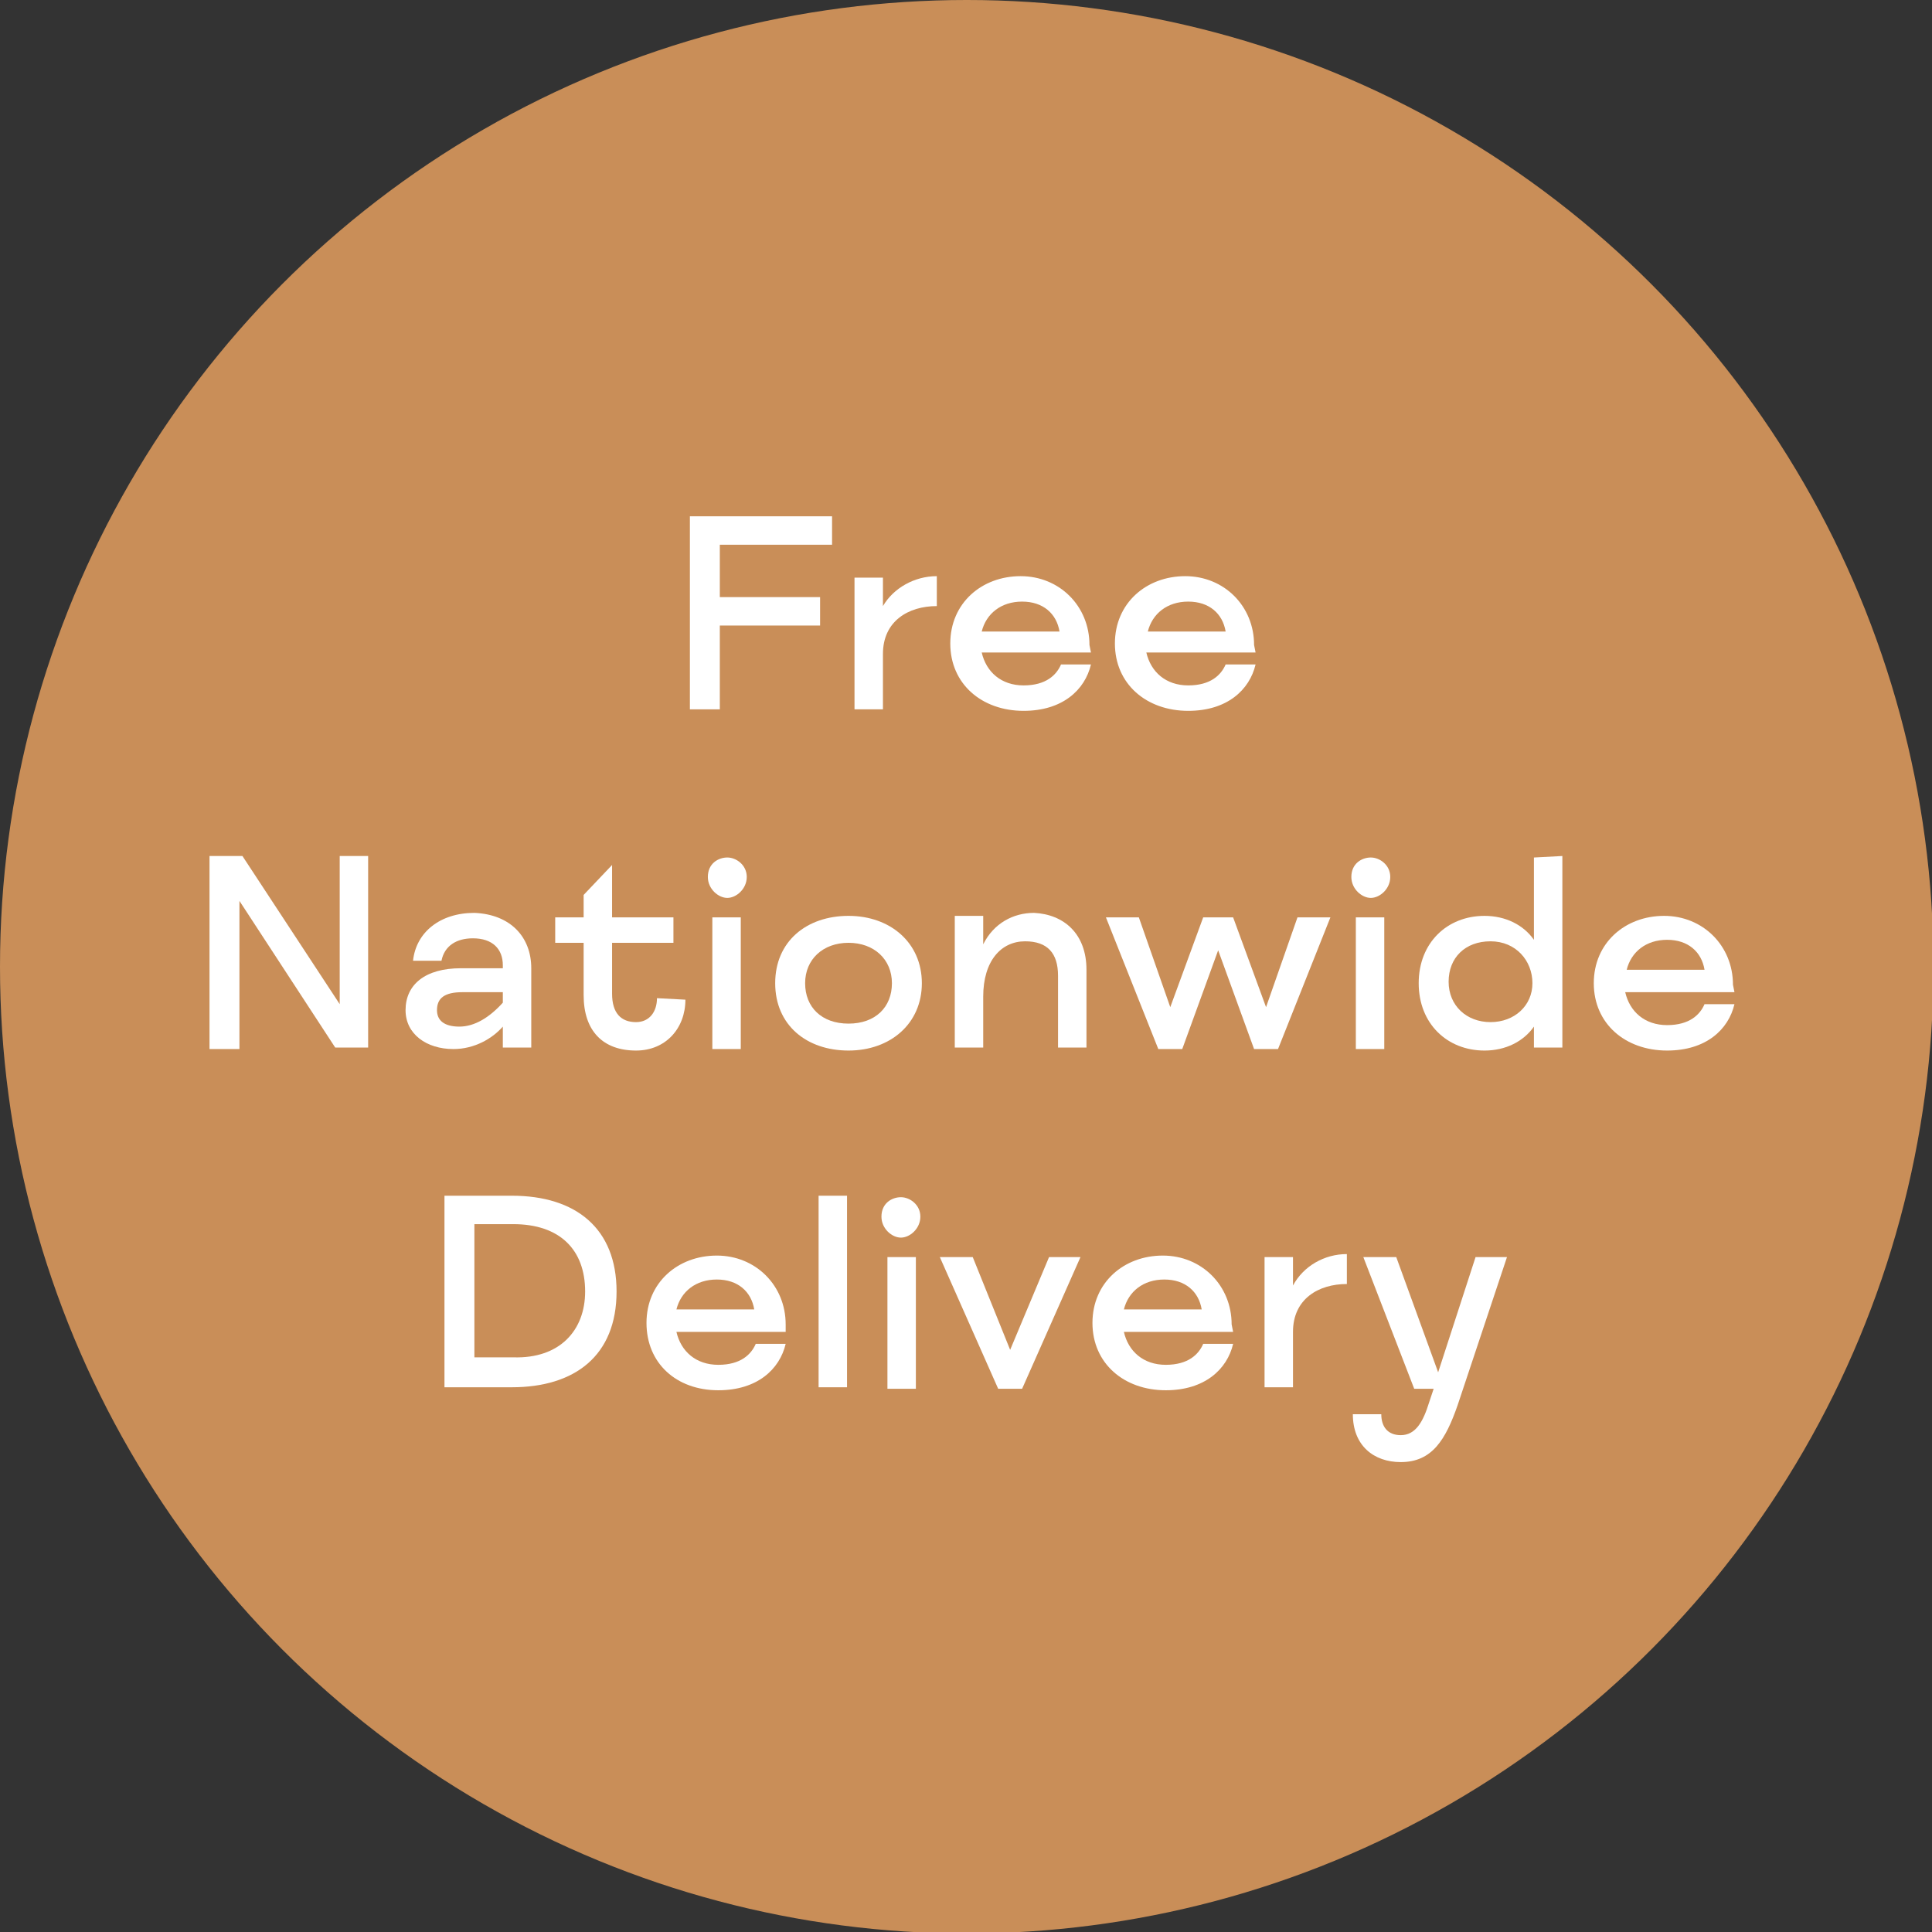 <?xml version="1.0" encoding="utf-8"?>
<!-- Generator: Adobe Illustrator 24.0.0, SVG Export Plug-In . SVG Version: 6.00 Build 0)  -->
<svg version="1.1" id="Layer_1" xmlns="http://www.w3.org/2000/svg" xmlns:xlink="http://www.w3.org/1999/xlink" x="0px" y="0px"
	 viewBox="0 0 129.1 129.1" style="enable-background:new 0 0 129.1 129.1;" xml:space="preserve">
<rect x="0" y="0" width="129.1" height="129.1" fill="#333333" stroke="none"/>
<style type="text/css">
	.st0{fill:#C98E58;}
	.st1{fill:#FFFFFF;}
</style>
<circle class="st0" cx="64.6" cy="64.6" r="64.6"/>
<g>
	<path class="st1" d="M48.1,36.5v3.4h6.7v1.9h-6.7v5.6h-2V34.5h9.5v1.9H48.1L48.1,36.5z"/>
	<path class="st1" d="M62.6,38.5v2c-1.9,0-3.6,1-3.6,3.2v3.7h-1.9v-8.8h1.9v1.9C59.7,39.3,61.1,38.5,62.6,38.5L62.6,38.5z"/>
	<path class="st1" d="M72.9,43.6h-7.3c0.3,1.3,1.3,2.2,2.8,2.2s2.2-0.7,2.5-1.4h2c-0.4,1.7-1.9,3.1-4.5,3.1c-2.8,0-4.9-1.8-4.9-4.5
		s2.1-4.5,4.7-4.5s4.6,2,4.6,4.6L72.9,43.6L72.9,43.6z M65.6,42.2h5.2c-0.2-1.2-1.1-2-2.5-2S65.9,41,65.6,42.2z"/>
	<path class="st1" d="M83.9,43.6h-7.3c0.3,1.3,1.3,2.2,2.8,2.2s2.2-0.7,2.5-1.4h2c-0.4,1.7-1.9,3.1-4.5,3.1c-2.8,0-4.9-1.8-4.9-4.5
		s2.1-4.5,4.7-4.5s4.6,2,4.6,4.6L83.9,43.6L83.9,43.6z M76.7,42.2h5.2c-0.2-1.2-1.1-2-2.5-2S77,41,76.7,42.2z"/>
	<path class="st1" d="M24.6,57.2v12.8h-2.2L16,60.2v9.9H14V57.2h2.2l6.5,9.9v-9.9H24.6z"/>
	<path class="st1" d="M35.5,64.7v5.3h-1.9v-1.4c-0.7,0.8-1.9,1.5-3.3,1.5c-1.8,0-3.2-1-3.2-2.6c0-1.7,1.3-2.8,3.7-2.8h2.8v-0.2
		c0-1.1-0.7-1.8-2-1.8c-1.1,0-1.9,0.5-2.1,1.5h-1.9c0.2-1.9,1.8-3.2,4.1-3.2C34.1,61.1,35.5,62.6,35.5,64.7L35.5,64.7z M33.6,67
		v-0.7h-2.7c-1.2,0-1.7,0.4-1.7,1.2c0,0.7,0.5,1.1,1.5,1.1S32.7,68,33.6,67z"/>
	<path class="st1" d="M45.8,66.8c0,1.9-1.3,3.4-3.3,3.4c-2.2,0-3.5-1.3-3.5-3.7V63h-1.9v-1.7H39v-1.5l1.9-2v3.5H45V63h-4.1v3.4
		c0,1.3,0.6,1.9,1.6,1.9c0.9,0,1.4-0.7,1.4-1.6L45.8,66.8L45.8,66.8z"/>
	<path class="st1" d="M47.3,58.6c0-0.9,0.7-1.3,1.3-1.3s1.3,0.5,1.3,1.3S49.2,60,48.6,60S47.3,59.4,47.3,58.6z M47.6,61.3h1.9v8.8
		h-1.9V61.3z"/>
	<path class="st1" d="M51.8,65.7c0-2.8,2.1-4.5,4.9-4.5s4.9,1.8,4.9,4.5s-2.1,4.5-4.9,4.5S51.8,68.5,51.8,65.7z M59.6,65.7
		c0-1.6-1.2-2.7-2.9-2.7s-2.9,1.1-2.9,2.7s1.1,2.7,2.9,2.7S59.6,67.3,59.6,65.7z"/>
	<path class="st1" d="M72.6,64.8V70h-1.9v-4.8c0-1.5-0.7-2.3-2.2-2.3c-1.6,0-2.8,1.3-2.8,3.7V70h-1.9v-8.8h1.9v1.9
		c0.7-1.4,2-2.1,3.4-2.1C71.1,61.1,72.6,62.4,72.6,64.8z"/>
	<path class="st1" d="M88.9,61.3l-3.5,8.8h-1.6l-2.4-6.6L79,70.1h-1.6l-3.5-8.8h2.2l2.1,6l2.2-6h2l2.2,6l2.1-6H88.9L88.9,61.3z"/>
	<path class="st1" d="M90.3,58.6c0-0.9,0.7-1.3,1.3-1.3s1.3,0.5,1.3,1.3S92.2,60,91.6,60S90.3,59.4,90.3,58.6z M90.6,61.3h1.9v8.8
		h-1.9V61.3z"/>
	<path class="st1" d="M104.4,57.2v12.8h-1.9v-1.4c-0.7,1-1.9,1.6-3.3,1.6c-2.5,0-4.4-1.8-4.4-4.5s1.9-4.5,4.4-4.5
		c1.4,0,2.6,0.6,3.3,1.6v-5.5L104.4,57.2L104.4,57.2z M102.4,65.7L102.4,65.7c0-1.5-1.1-2.8-2.8-2.8s-2.8,1.1-2.8,2.7
		s1.2,2.7,2.8,2.7S102.4,67.2,102.4,65.7L102.4,65.7z"/>
	<path class="st1" d="M115.9,66.3h-7.3c0.3,1.3,1.3,2.2,2.8,2.2s2.2-0.7,2.5-1.4h2c-0.4,1.7-1.9,3.1-4.5,3.1c-2.8,0-4.9-1.8-4.9-4.5
		s2.1-4.5,4.7-4.5s4.6,2,4.6,4.6L115.9,66.3L115.9,66.3z M108.7,64.8h5.2c-0.2-1.2-1.1-2-2.5-2S109,63.6,108.7,64.8z"/>
	<path class="st1" d="M41.2,86.3c0,4.3-2.8,6.4-7,6.4h-4.5V79.9h4.5C38.5,79.9,41.2,82.1,41.2,86.3z M39.1,86.3
		c0-2.8-1.7-4.5-4.8-4.5h-2.6v8.9h2.6C37.4,90.8,39.1,88.9,39.1,86.3z"/>
	<path class="st1" d="M52.5,89h-7.3c0.3,1.3,1.3,2.2,2.8,2.2s2.2-0.7,2.5-1.4h2c-0.4,1.7-1.9,3.1-4.5,3.1c-2.8,0-4.8-1.8-4.8-4.5
		s2.1-4.5,4.7-4.5c2.6,0,4.6,2,4.6,4.6L52.5,89L52.5,89z M45.2,87.5h5.2c-0.2-1.2-1.1-2-2.5-2S45.5,86.3,45.2,87.5z"/>
	<path class="st1" d="M54.7,79.9h1.9v12.8h-1.9V79.9z"/>
	<path class="st1" d="M58.9,81.3c0-0.9,0.7-1.3,1.3-1.3s1.3,0.5,1.3,1.3s-0.7,1.4-1.3,1.4S58.9,82.1,58.9,81.3z M59.3,84h1.9v8.8
		h-1.9V84z"/>
	<path class="st1" d="M72.2,84l-3.9,8.8h-1.6L62.8,84H65l2.5,6.2l2.6-6.2H72.2L72.2,84z"/>
	<path class="st1" d="M82.4,89h-7.3c0.3,1.3,1.3,2.2,2.8,2.2s2.2-0.7,2.5-1.4h2c-0.4,1.7-1.9,3.1-4.5,3.1c-2.8,0-4.9-1.8-4.9-4.5
		s2.1-4.5,4.7-4.5s4.6,2,4.6,4.6L82.4,89L82.4,89z M75.1,87.5h5.2c-0.2-1.2-1.1-2-2.5-2S75.4,86.3,75.1,87.5z"/>
	<path class="st1" d="M90,83.8v2c-1.9,0-3.6,1-3.6,3.2v3.7h-1.9V84h1.9v1.9C87.1,84.6,88.5,83.8,90,83.8L90,83.8z"/>
	<path class="st1" d="M100.7,84l-3.3,9.9c-0.8,2.3-1.7,3.8-3.8,3.8c-1.8,0-3.2-1.1-3.2-3.2h1.9c0,0.8,0.4,1.4,1.3,1.4
		c1,0,1.5-0.9,1.9-2.2l0.3-0.9h-1.3L91.1,84h2.2l2.8,7.7l2.5-7.7L100.7,84L100.7,84z"/>
</g>
</svg>
